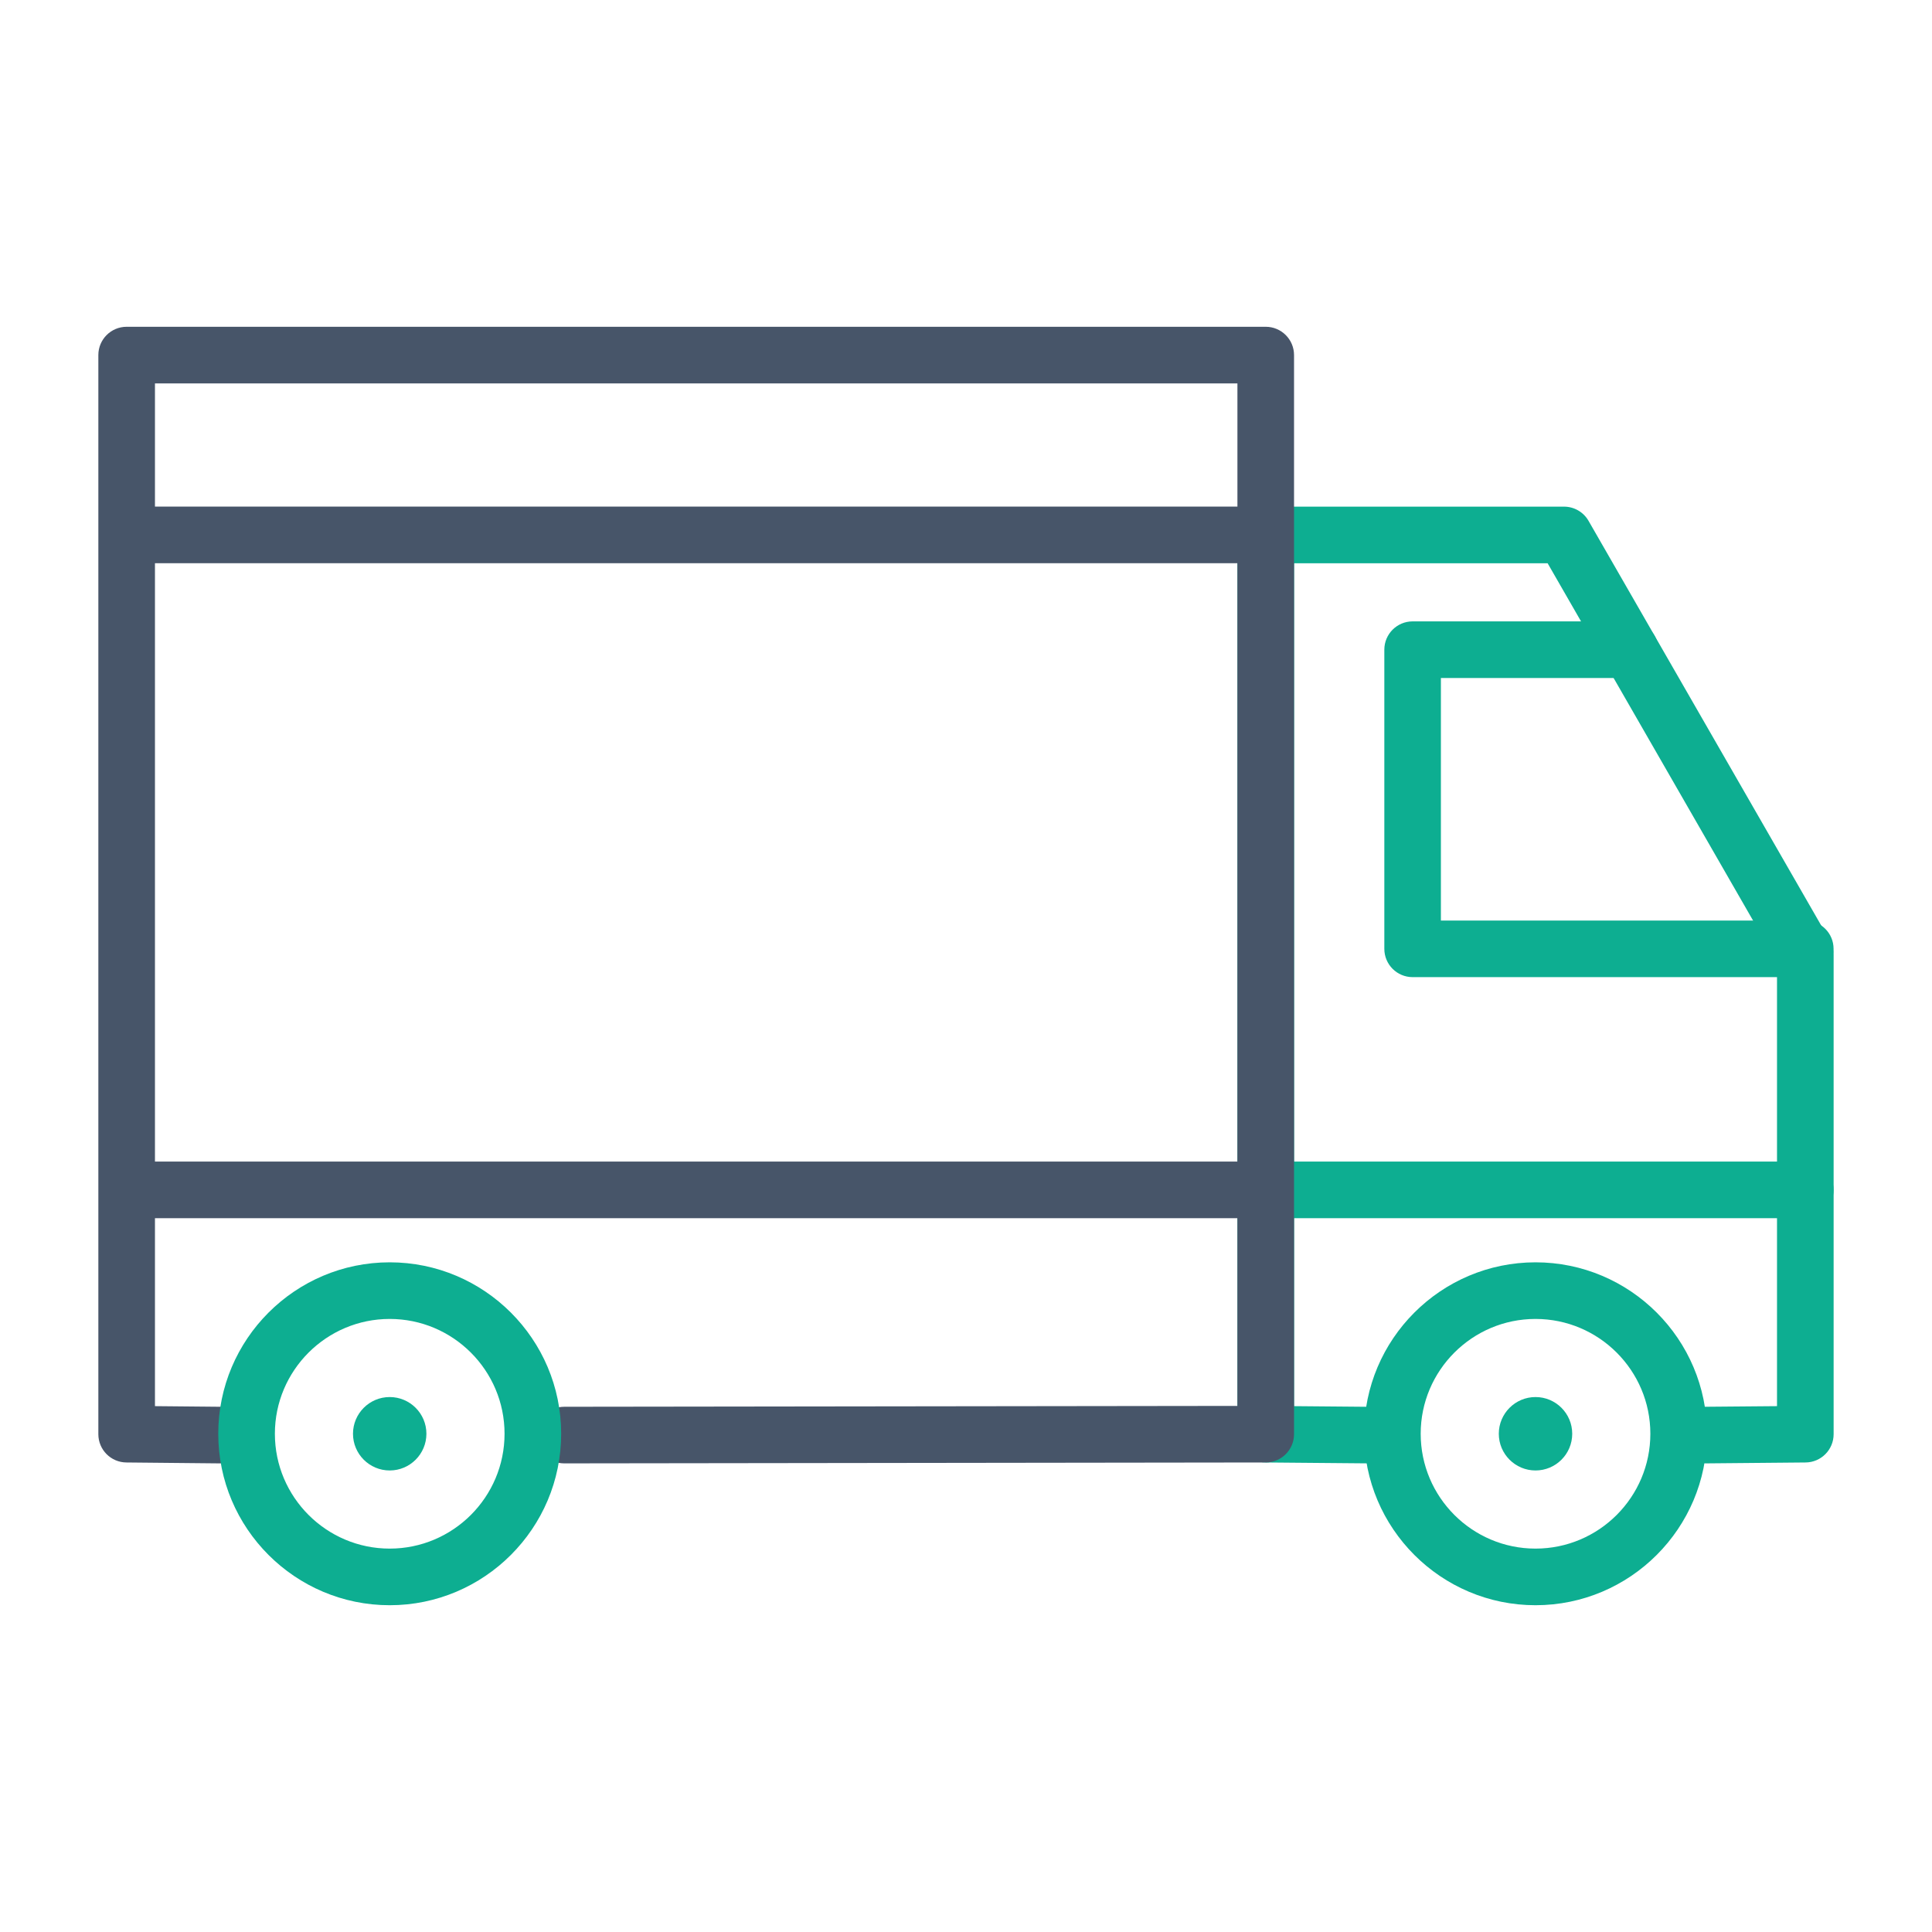 <svg width="72" height="72" viewBox="0 0 72 72" fill="none" xmlns="http://www.w3.org/2000/svg">
<path d="M51.054 54.536C51.051 54.536 51.047 54.536 51.046 54.536L47.163 54.502C46.583 54.497 46.116 54.027 46.116 53.447V19.936C46.116 19.353 46.588 18.881 47.171 18.881H58.286C58.663 18.881 59.013 19.083 59.2 19.41L68.193 35.049C68.285 35.209 68.334 35.39 68.334 35.575V53.447C68.334 54.027 67.867 54.497 67.289 54.502L63.575 54.536C63.572 54.536 63.569 54.536 63.565 54.536C62.988 54.536 62.516 54.07 62.51 53.491C62.505 52.908 62.973 52.431 63.555 52.426L66.224 52.403V35.858L57.676 20.992H48.226V52.403L51.062 52.428C51.645 52.433 52.114 52.91 52.109 53.491C52.102 54.069 51.632 54.536 51.054 54.536Z" fill="#0DAE91"/>
<path d="M67.279 36.415H52.645C52.062 36.415 51.59 35.943 51.59 35.36V24.212C51.59 23.629 52.062 23.157 52.645 23.157H60.746C61.328 23.157 61.8 23.629 61.8 24.212C61.8 24.795 61.328 25.267 60.746 25.267H53.698V34.306H67.278C67.86 34.306 68.332 34.778 68.332 35.36C68.332 35.943 67.862 36.415 67.279 36.415Z" fill="#0DAE91"/>
<path d="M67.28 45.398H47.17C46.587 45.398 46.115 44.926 46.115 44.343C46.115 43.761 46.587 43.289 47.17 43.289H67.278C67.861 43.289 68.333 43.761 68.333 44.343C68.333 44.926 67.863 45.398 67.28 45.398Z" fill="#0DAE91"/>
<path d="M21.029 54.536C20.446 54.536 19.974 54.065 19.974 53.483C19.974 52.9 20.444 52.428 21.027 52.426L46.115 52.394V14.288H5.775V52.403L8.194 52.426C8.777 52.431 9.244 52.908 9.239 53.491C9.234 54.07 8.762 54.536 8.184 54.536C8.181 54.536 8.178 54.536 8.174 54.536L4.71 54.502C4.131 54.497 3.665 54.027 3.665 53.447V13.233C3.665 12.65 4.137 12.178 4.72 12.178H47.17C47.752 12.178 48.225 12.65 48.225 13.233V53.447C48.225 54.03 47.752 54.502 47.172 54.502L21.029 54.536C21.03 54.536 21.03 54.536 21.029 54.536Z" fill="#475569"/>
<path d="M46.492 20.989H5.301C4.718 20.989 4.246 20.517 4.246 19.934C4.246 19.351 4.718 18.879 5.301 18.879H46.492C47.074 18.879 47.547 19.351 47.547 19.934C47.547 20.517 47.074 20.989 46.492 20.989Z" fill="#475569"/>
<path d="M46.492 45.398H5.301C4.718 45.398 4.246 44.926 4.246 44.343C4.246 43.761 4.718 43.289 5.301 43.289H46.492C47.074 43.289 47.547 43.761 47.547 44.343C47.547 44.926 47.074 45.398 46.492 45.398Z" fill="#475569"/>
<path d="M58.592 53.432C58.592 54.187 57.98 54.8 57.224 54.8C56.469 54.8 55.856 54.187 55.856 53.432C55.856 52.677 56.469 52.064 57.224 52.064C57.98 52.064 58.592 52.677 58.592 53.432Z" fill="#0DAE91"/>
<path d="M57.224 59.822C53.702 59.822 50.835 56.955 50.835 53.432C50.835 49.909 53.702 47.043 57.224 47.043C60.748 47.043 63.614 49.909 63.614 53.432C63.614 56.955 60.748 59.822 57.224 59.822ZM57.224 49.153C54.865 49.153 52.945 51.073 52.945 53.432C52.945 55.792 54.864 57.712 57.224 57.712C59.586 57.712 61.504 55.793 61.504 53.432C61.504 51.071 59.584 49.153 57.224 49.153Z" fill="#0DAE91"/>
<path d="M14.523 59.822C11 59.822 8.134 56.955 8.134 53.432C8.134 49.909 11 47.043 14.523 47.043C18.046 47.043 20.913 49.909 20.913 53.432C20.913 56.955 18.046 59.822 14.523 59.822ZM14.523 49.153C12.164 49.153 10.244 51.073 10.244 53.432C10.244 55.792 12.164 57.712 14.523 57.712C16.883 57.712 18.803 55.793 18.803 53.432C18.803 51.071 16.883 49.153 14.523 49.153Z" fill="#0DAE91"/>
<path d="M15.891 53.432C15.891 54.187 15.278 54.8 14.523 54.8C13.768 54.8 13.155 54.187 13.155 53.432C13.155 52.677 13.768 52.064 14.523 52.064C15.278 52.064 15.891 52.677 15.891 53.432Z" fill="#0DAE91"/>
</svg>
